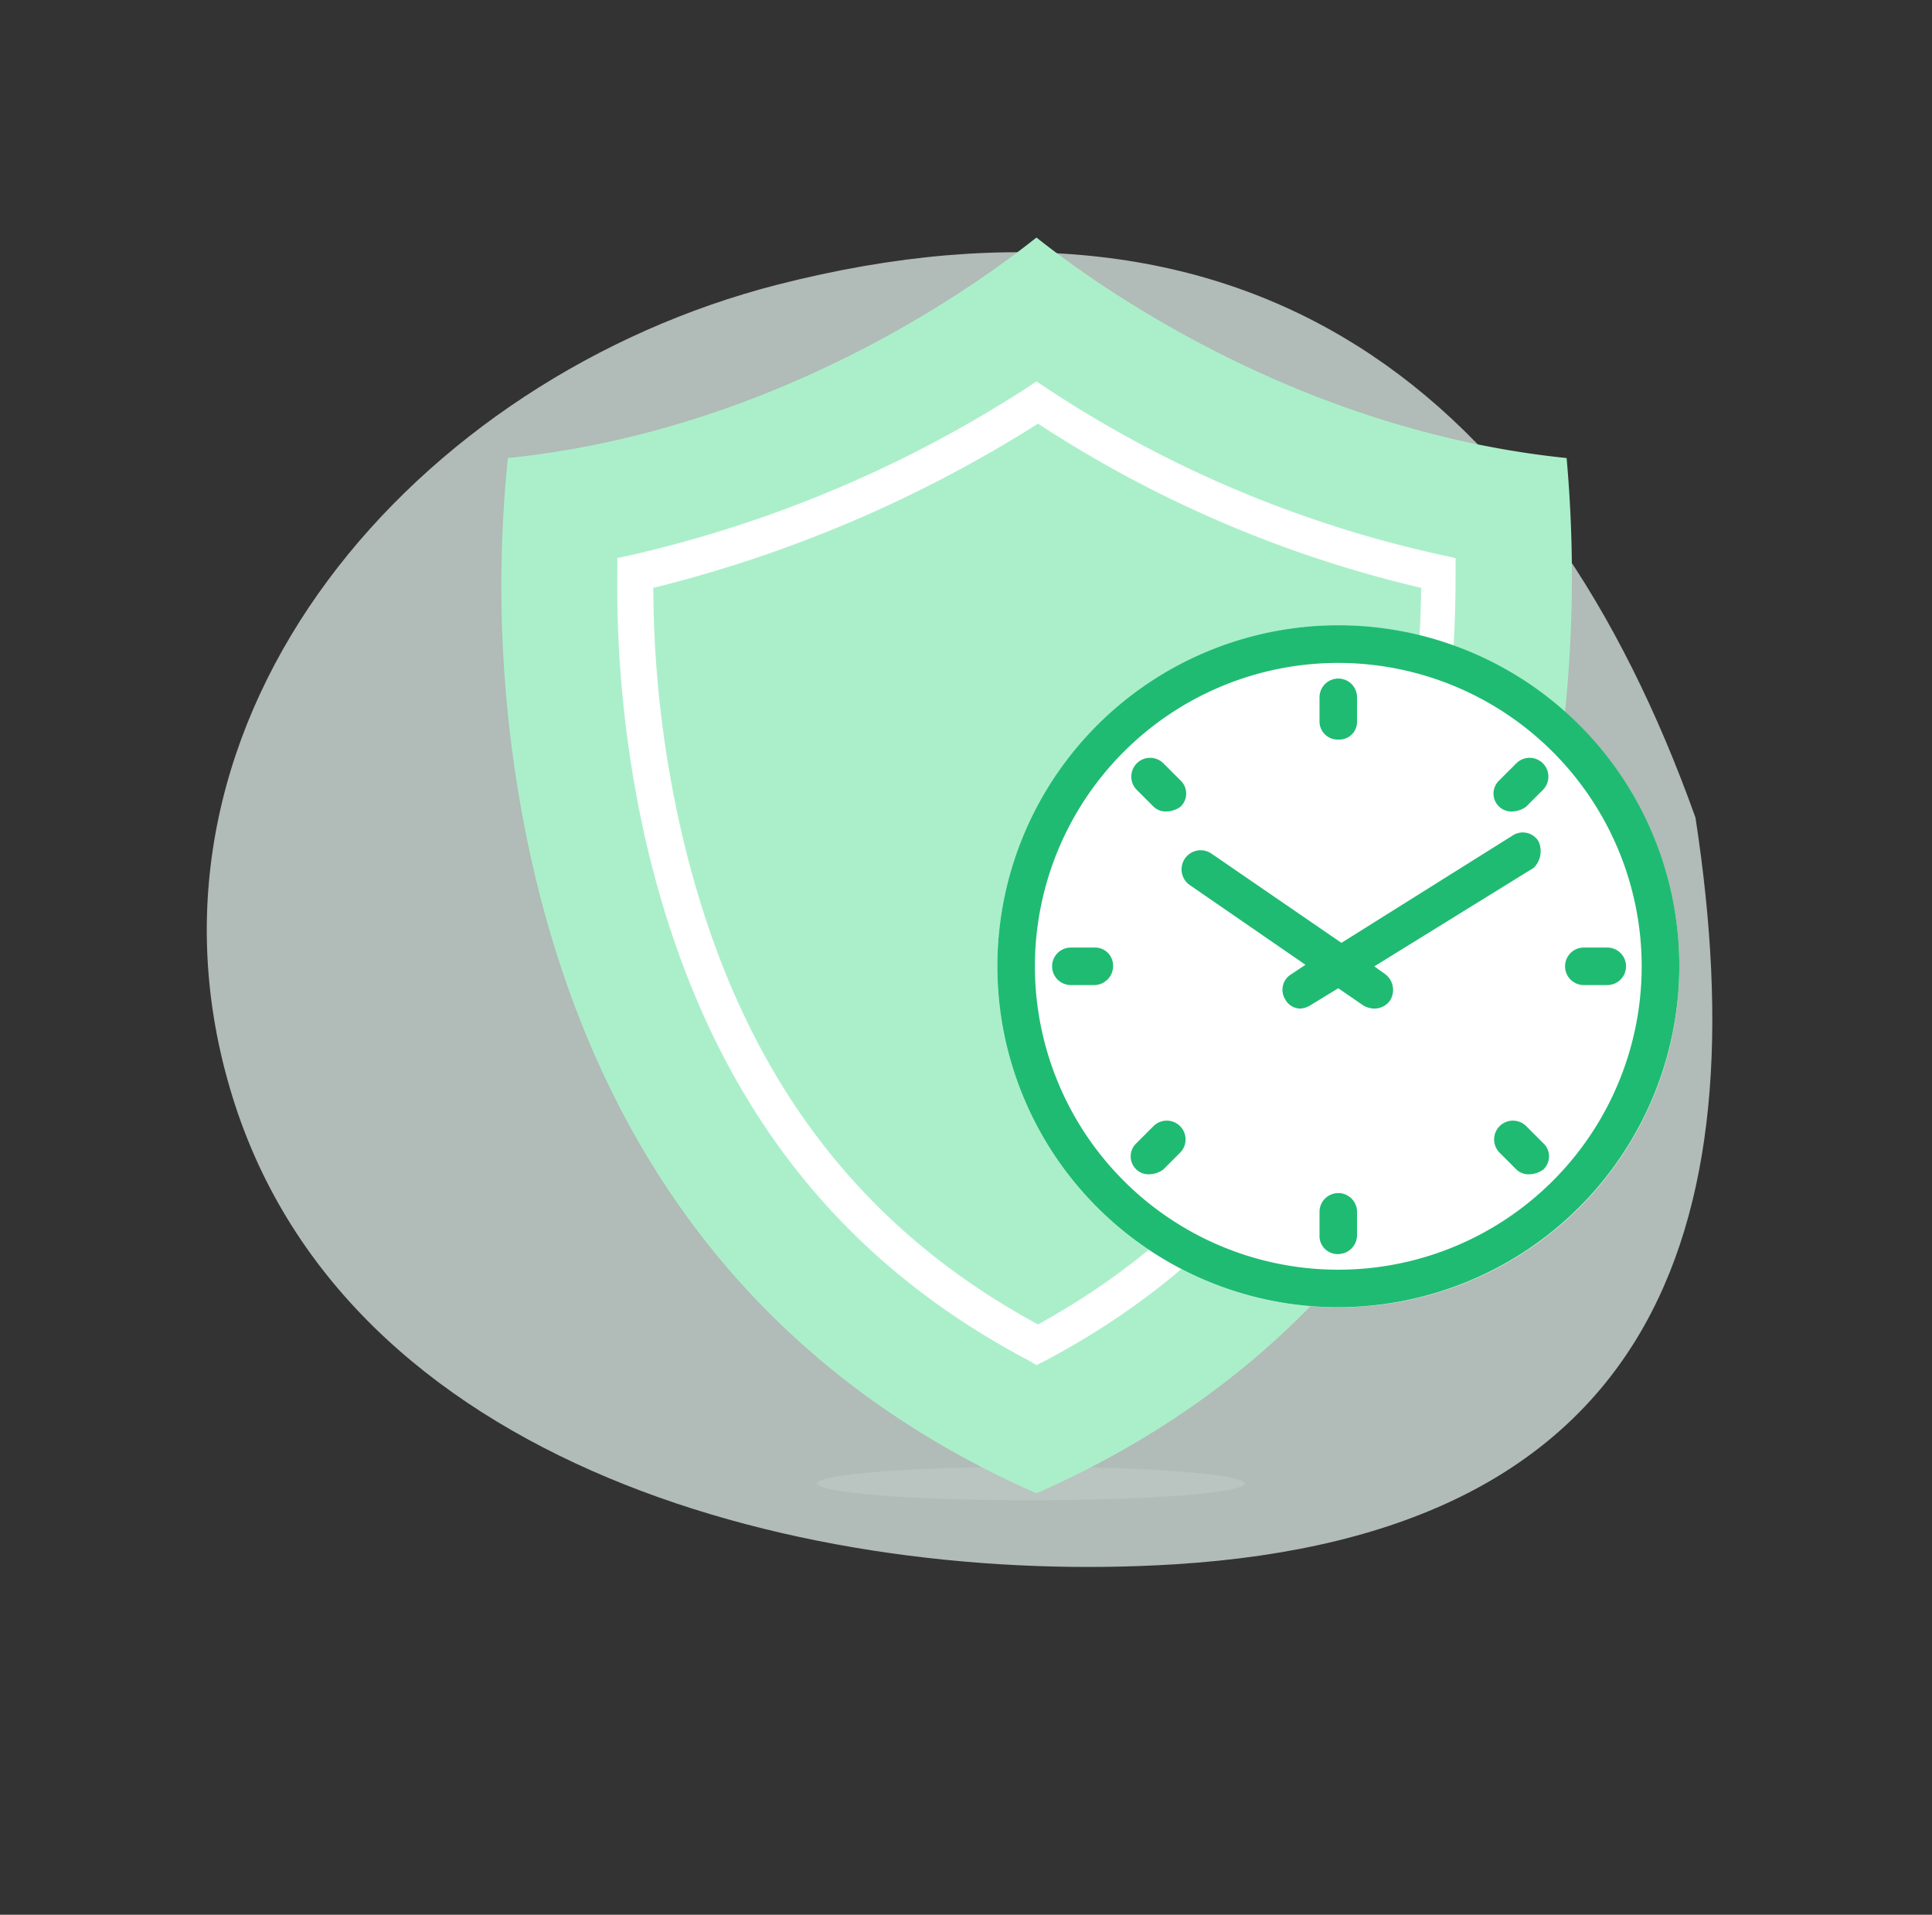 <svg xmlns="http://www.w3.org/2000/svg" viewBox="0 0 166.581 165.094">
  <rect x="0" y="0" width="166.581" height="165.094" fill="#333333" stroke="none"/>
  <defs>
    <style>
      .cls-1 {
        fill: #9f9f9f;
        opacity: 0.245;
      }

      .cls-2 {
        fill: #e8f7f1;
        opacity: 0.697;
      }

      .cls-3 {
        fill: #abefca;
      }

      .cls-4 {
        fill: #fff;
      }

      .cls-5 {
        fill: #1fbb73;
      }
    </style>
  </defs>
  <g id="Group_746" data-name="Group 746" transform="translate(-968.64 -305.69)">
    <ellipse id="XMLID_25_" class="cls-1" cx="18.434" cy="1.446" rx="18.434" ry="1.446" transform="translate(1039.093 432.156)"/>
    <g id="Group_745" data-name="Group 745">
      <path id="XMLID_24_" class="cls-2" d="M124.014,78.613c-11.481,34.811-31.6,53.273-69.164,37.016C26.009,103.137-5.588,75.673.842,41.964,7.088,8.99,43.093-5.247,74.322,1.734c41.333,9.277,54.651,38.3,49.691,76.879C121.9,85.226,124.932,71.54,124.014,78.613Z" transform="matrix(0.891, -0.454, 0.454, 0.891, 968.64, 362.439)"/>
      <g id="Group_437" data-name="Group 437" transform="translate(1011.863 326.171)">
        <path id="Path_632" data-name="Path 632" class="cls-3" d="M91.834,19.013C68.237,16.585,50.707,3.641,46.123,0,41.538,3.641,24.144,16.585.546,19.013A108.977,108.977,0,0,0,2.7,54.206c5.933,25.755,20.5,43.958,43.419,54.071C69.046,98.165,83.609,79.961,89.542,54.206A114.807,114.807,0,0,0,91.834,19.013Z" transform="translate(0.02)"/>
        <path id="Path_633" data-name="Path 633" class="cls-4" d="M43.538,94.015l-.674-.4c-17.395-9.169-28.182-23.867-33.036-44.9A99.636,99.636,0,0,1,7.4,25.651V24.437l1.214-.27A106.584,106.584,0,0,0,42.728,9.739l.809-.539.809.539A100.852,100.852,0,0,0,78.462,24.167l1.214.27v1.214a108.531,108.531,0,0,1-2.427,23.058c-4.854,21.035-15.642,35.733-32.9,44.9ZM10.5,27a95.565,95.565,0,0,0,2.427,21.035c4.585,19.822,14.563,33.71,30.744,42.475C59.584,81.745,69.7,67.856,74.281,48.034A104.559,104.559,0,0,0,76.709,27,103.335,103.335,0,0,1,43.672,12.841,112.326,112.326,0,0,1,10.5,27Z" transform="translate(2.605 3.205)"/>
        <g id="Group_436" data-name="Group 436" transform="translate(42.772 33.441)">
          <path id="Path_634" data-name="Path 634" class="cls-4" d="M61.1,24.8a29.4,29.4,0,1,0,29.4,29.4A29.464,29.464,0,0,0,61.1,24.8Z" transform="translate(-31.7 -24.8)"/>
          <g id="Group_435" data-name="Group 435" transform="translate(0 0)">
            <g id="Group_422" data-name="Group 422">
              <path id="Path_635" data-name="Path 635" class="cls-5" d="M61.1,83.591a29.4,29.4,0,1,1,29.4-29.4A29.464,29.464,0,0,1,61.1,83.591Zm0-55.555A26.159,26.159,0,1,0,87.255,54.2,26.184,26.184,0,0,0,61.1,28.036Z" transform="translate(-31.7 -24.8)"/>
            </g>
            <path id="Path_636" data-name="Path 636" class="cls-5" d="M74.248,38.8a1.586,1.586,0,0,0-2.157-.539l-14.833,9.3L46.066,39.875a1.646,1.646,0,0,0-1.888,2.7l9.978,6.877-1.214.809a1.559,1.559,0,0,0-.539,2.157,1.483,1.483,0,0,0,1.348.809,1.917,1.917,0,0,0,.809-.27l2.427-1.483,2.157,1.483a1.949,1.949,0,0,0,.944.27,1.66,1.66,0,0,0,1.348-.674,1.71,1.71,0,0,0-.4-2.292l-.944-.674,13.754-8.5A2.031,2.031,0,0,0,74.248,38.8Z" transform="translate(-27.593 -20.188)"/>
            <g id="Group_425" data-name="Group 425" transform="translate(27.777 4.585)">
              <g id="Group_423" data-name="Group 423">
                <path id="Path_637" data-name="Path 637" class="cls-5" d="M53.918,33.459A1.558,1.558,0,0,1,52.3,31.841V29.818a1.618,1.618,0,1,1,3.236,0v2.157A1.53,1.53,0,0,1,53.918,33.459Z" transform="translate(-52.3 -28.2)"/>
              </g>
              <g id="Group_424" data-name="Group 424" transform="translate(0 44.363)">
                <path id="Path_638" data-name="Path 638" class="cls-5" d="M53.918,66.359A1.558,1.558,0,0,1,52.3,64.741V62.718a1.618,1.618,0,1,1,3.236,0v2.023A1.64,1.64,0,0,1,53.918,66.359Z" transform="translate(-52.3 -61.1)"/>
              </g>
            </g>
            <g id="Group_428" data-name="Group 428" transform="translate(11.495 11.36)">
              <g id="Group_426" data-name="Group 426">
                <path id="Path_639" data-name="Path 639" class="cls-5" d="M43.293,37.911a1.531,1.531,0,0,1-1.079-.4l-1.483-1.483a1.621,1.621,0,0,1,2.292-2.292l1.483,1.483a1.552,1.552,0,0,1,0,2.292A2.175,2.175,0,0,1,43.293,37.911Z" transform="translate(-40.225 -33.225)"/>
              </g>
              <g id="Group_427" data-name="Group 427" transform="translate(31.283 31.283)">
                <path id="Path_640" data-name="Path 640" class="cls-5" d="M66.493,61.111a1.531,1.531,0,0,1-1.079-.4l-1.483-1.483a1.621,1.621,0,0,1,2.292-2.292l1.483,1.483a1.552,1.552,0,0,1,0,2.292A2.175,2.175,0,0,1,66.493,61.111Z" transform="translate(-63.425 -56.425)"/>
              </g>
            </g>
            <g id="Group_431" data-name="Group 431" transform="translate(4.719 27.777)">
              <g id="Group_429" data-name="Group 429">
                <path id="Path_641" data-name="Path 641" class="cls-5" d="M38.841,48.636H36.818a1.618,1.618,0,0,1,0-3.236h2.023a1.558,1.558,0,0,1,1.618,1.618A1.64,1.64,0,0,1,38.841,48.636Z" transform="translate(-35.2 -45.4)"/>
              </g>
              <g id="Group_430" data-name="Group 430" transform="translate(44.228)">
                <path id="Path_642" data-name="Path 642" class="cls-5" d="M71.641,48.636H69.618a1.618,1.618,0,1,1,0-3.236h2.023a1.618,1.618,0,0,1,0,3.236Z" transform="translate(-68 -45.4)"/>
              </g>
            </g>
            <g id="Group_434" data-name="Group 434" transform="translate(11.495 11.36)">
              <g id="Group_432" data-name="Group 432" transform="translate(0 31.283)">
                <path id="Path_643" data-name="Path 643" class="cls-5" d="M41.809,61.111a1.531,1.531,0,0,1-1.079-.4,1.552,1.552,0,0,1,0-2.292l1.483-1.483a1.621,1.621,0,0,1,2.292,2.292l-1.483,1.483A2.175,2.175,0,0,1,41.809,61.111Z" transform="translate(-40.225 -56.425)"/>
              </g>
              <g id="Group_433" data-name="Group 433" transform="translate(31.283)">
                <path id="Path_644" data-name="Path 644" class="cls-5" d="M65.009,37.911a1.531,1.531,0,0,1-1.079-.4,1.552,1.552,0,0,1,0-2.292l1.483-1.483a1.621,1.621,0,0,1,2.292,2.292l-1.483,1.483A2.175,2.175,0,0,1,65.009,37.911Z" transform="translate(-63.425 -33.225)"/>
              </g>
            </g>
          </g>
        </g>
      </g>
    </g>
  </g>
</svg>
